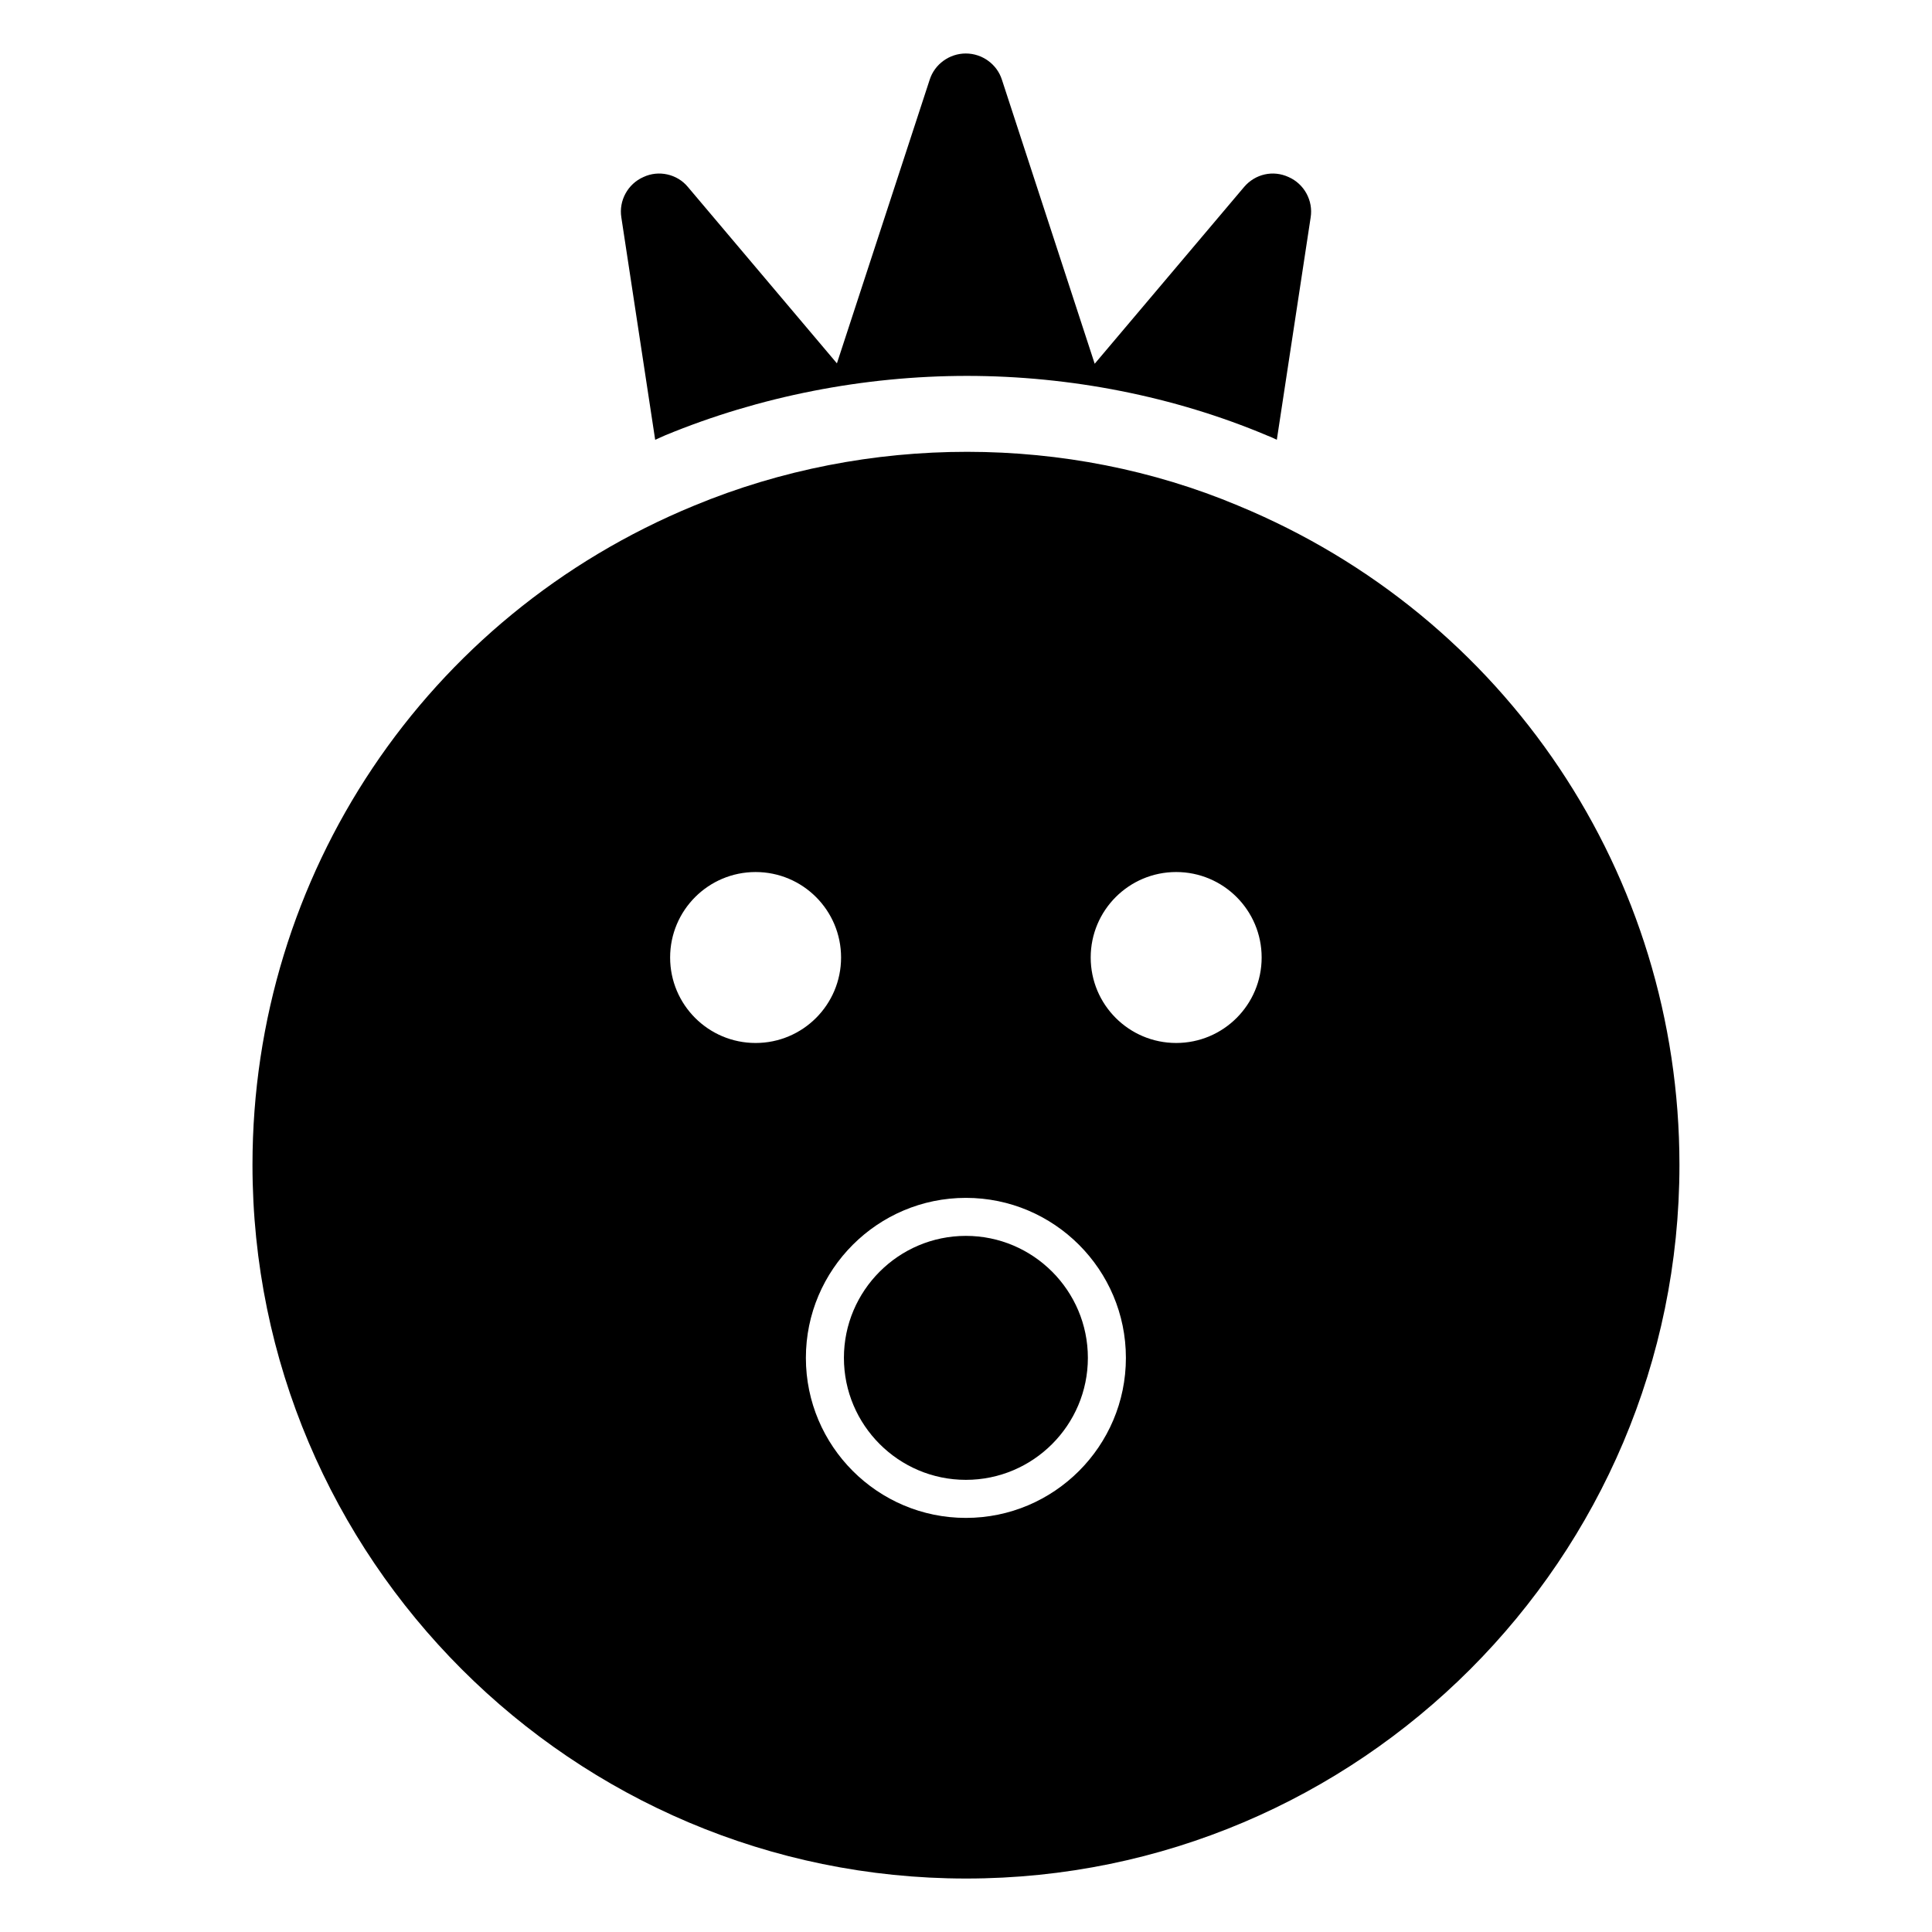<?xml version="1.0" encoding="UTF-8"?>
<!-- Uploaded to: ICON Repo, www.svgrepo.com, Generator: ICON Repo Mixer Tools -->
<svg fill="#000000" width="800px" height="800px" version="1.1" viewBox="144 144 512 512" xmlns="http://www.w3.org/2000/svg">
 <g>
  <path d="m491.34 201.6-8.969 58.945c-0.805-0.402-1.715-0.809-2.519-1.109-24.586-10.379-52.195-15.82-79.602-15.82s-55.016 5.441-79.902 15.719c-0.906 0.402-1.812 0.805-2.719 1.211l-8.969-58.945c-0.703-4.434 1.715-8.867 5.844-10.68 4.031-1.914 8.969-0.805 11.789 2.621l39.5 46.754 24.582-75.168c1.312-4.133 5.242-6.953 9.57-6.953 4.332 0 8.262 2.82 9.574 6.953l24.586 75.27 39.598-46.855c2.926-3.426 7.66-4.535 11.793-2.621 4.129 1.812 6.547 6.246 5.844 10.68z"/>
  <path d="m472.09 277.98c-45.141-18.941-98.141-19.043-144.09 0-71.137 29.223-117.09 97.84-117.09 174.72 0 104.29 84.844 189.13 189.13 189.13 104.19 0 189.03-84.844 189.03-189.13-0.004-76.883-45.953-145.4-116.99-174.72zm-150.5 119.77c0-12.512 10.141-22.652 22.652-22.652 12.512 0 22.652 10.141 22.652 22.652s-10.137 22.652-22.652 22.652c-12.512 0-22.652-10.141-22.652-22.652zm78.379 148.51c-23.379 0-42.402-19.02-42.402-42.406 0-23.387 19.02-42.406 42.402-42.406 23.387 0 42.406 19.02 42.406 42.406 0 23.387-19.02 42.406-42.406 42.406zm55.73-125.86c-12.512 0-22.652-10.141-22.652-22.652s10.141-22.652 22.652-22.652 22.652 10.141 22.652 22.652-10.141 22.652-22.652 22.652z"/>
  <path d="m399.97 471.52c-17.824 0-32.324 14.504-32.324 32.328 0 17.824 14.5 32.328 32.324 32.328s32.328-14.504 32.328-32.328c0-17.824-14.504-32.328-32.328-32.328z"/>
 </g>
</svg>